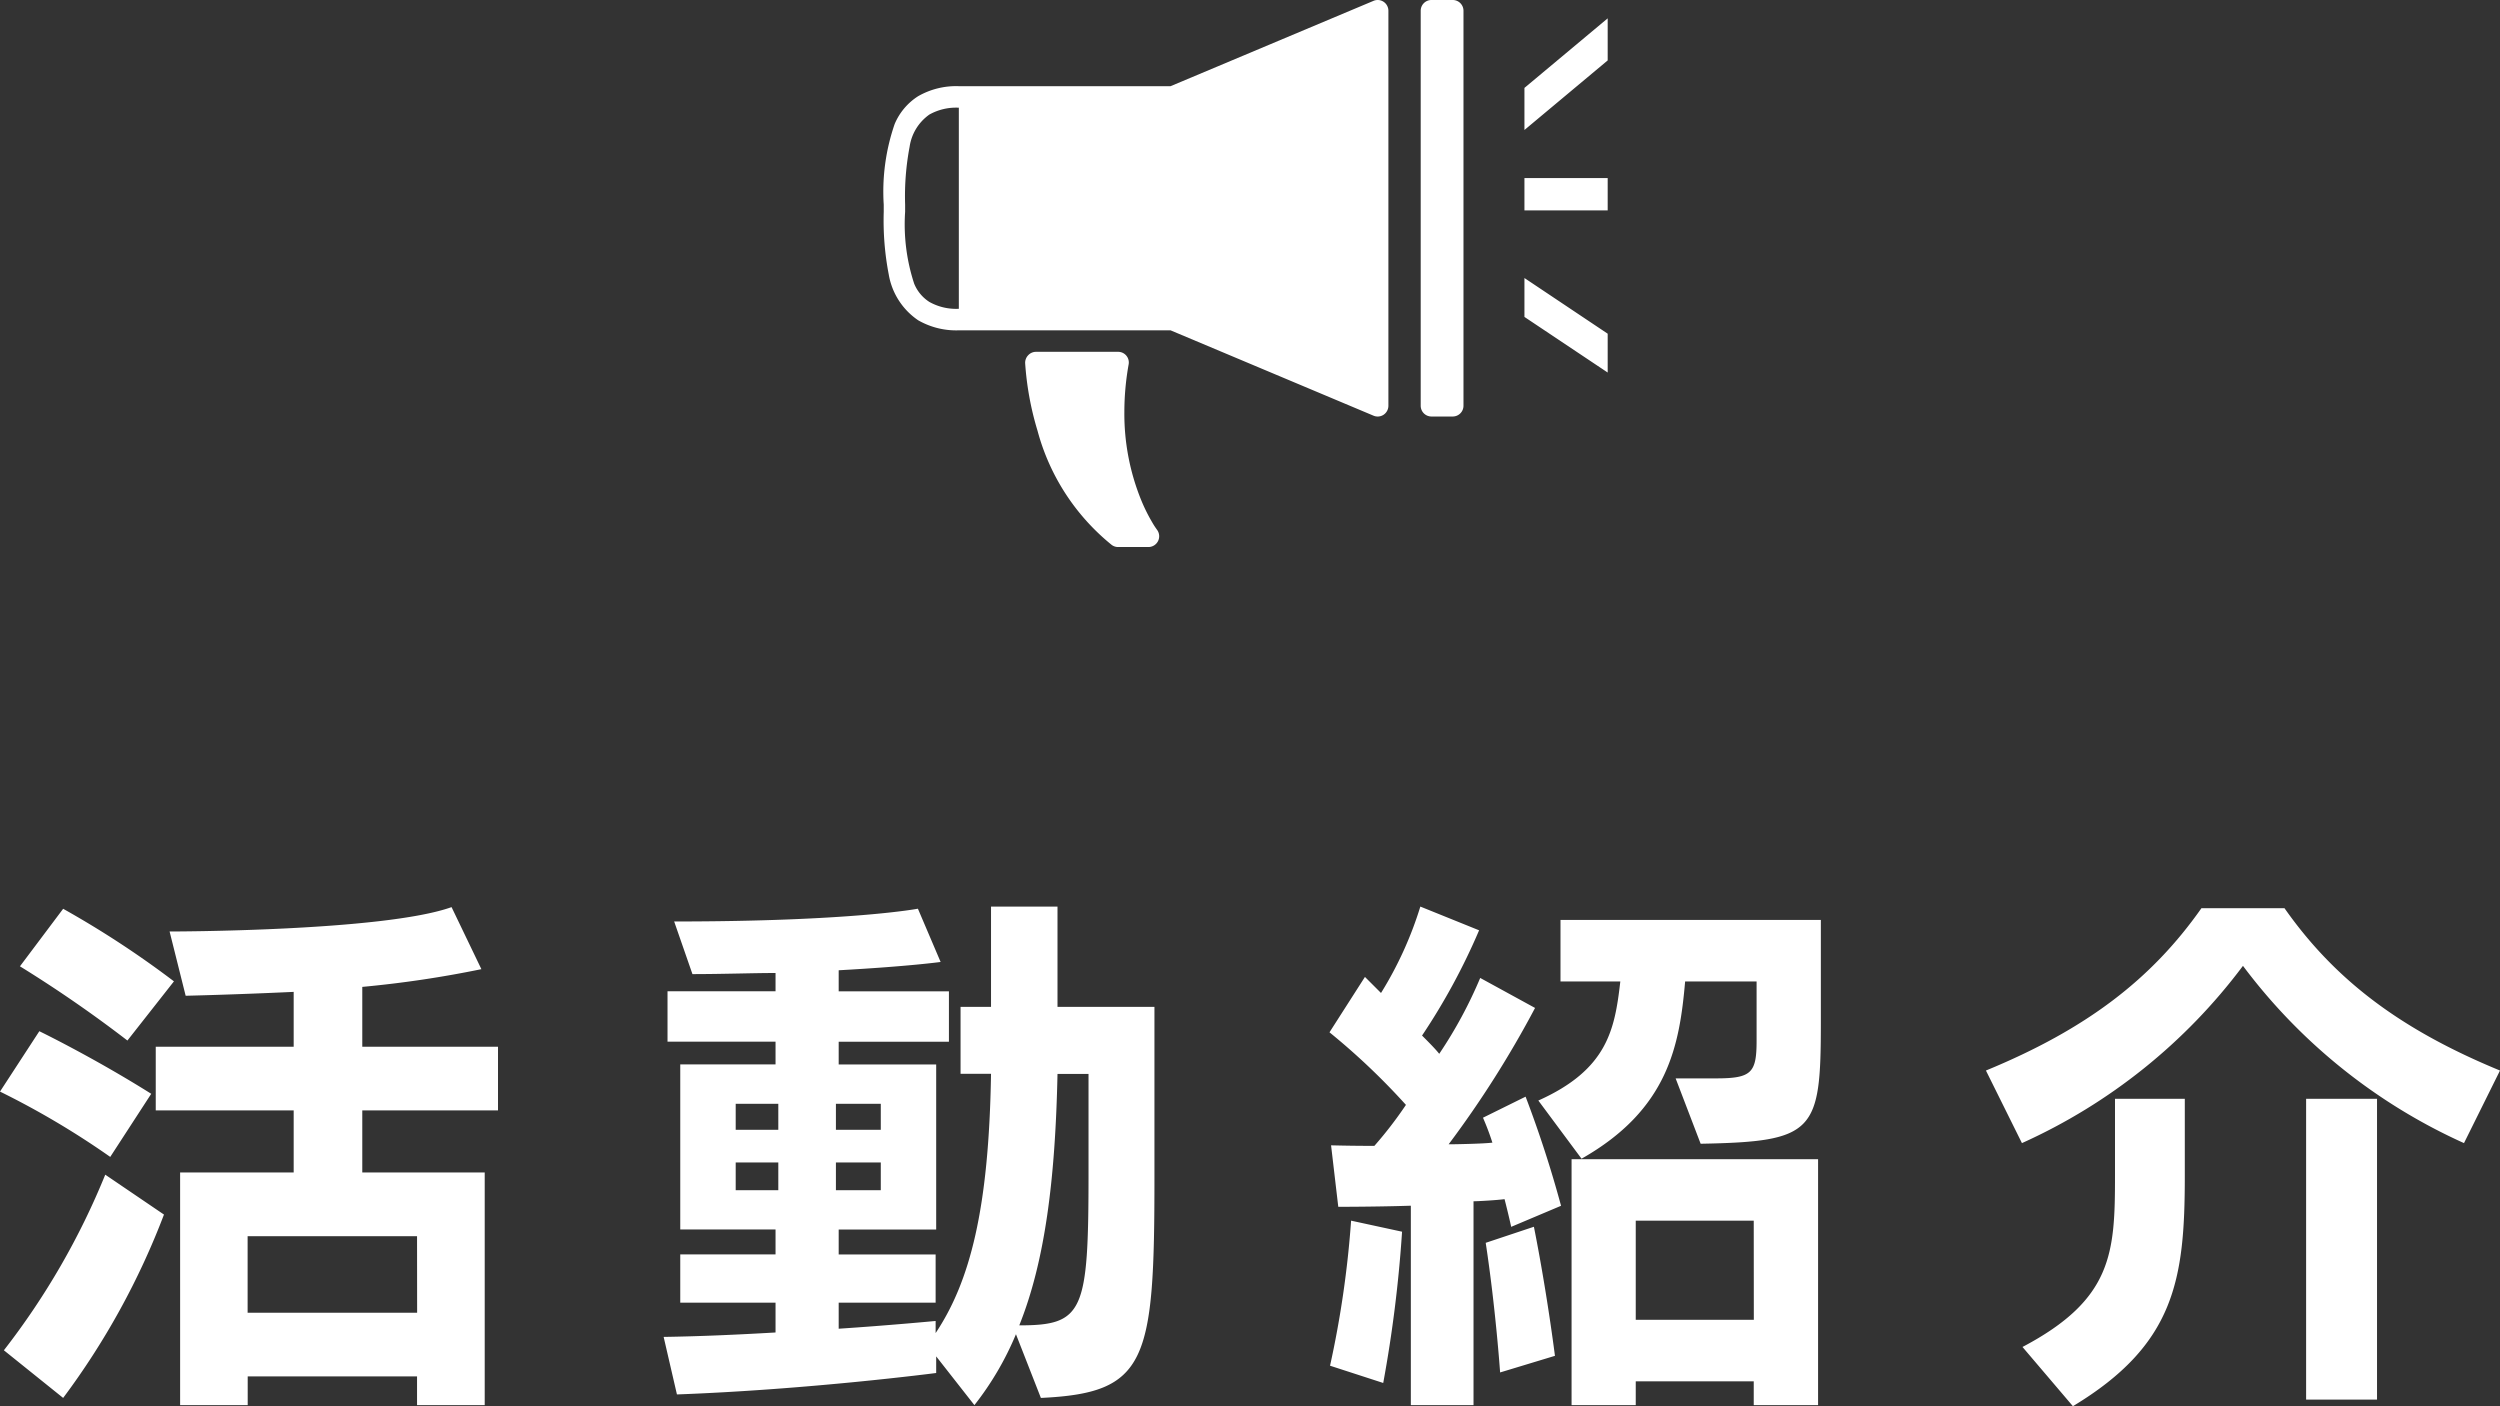 <svg xmlns="http://www.w3.org/2000/svg" width="117.338" height="66.002" viewBox="0 0 117.338 66.002"><rect x="0" y="0" width="117.338" height="66.002" fill="#333333" stroke="none"/><g transform="translate(-541.526 -211)"><path d="M-50.31-17.94a44.748,44.748,0,0,0-5.2-3.406l-2.028,2.7a59.692,59.692,0,0,1,5.044,3.484Zm-1.066,5.278c-2.73-1.716-5.252-2.938-5.252-2.938l-1.846,2.834A38.913,38.913,0,0,1-53.3-9.7ZM-35.724,1.95V-8.97H-41.47v-2.912h6.37v-2.99h-6.37V-17.68a51.151,51.151,0,0,0,5.59-.832l-1.4-2.912c-3.2,1.144-13.234,1.144-13.234,1.144l.754,3.016s2.314-.052,5.07-.182v2.574h-6.474v2.99h6.474V-8.97h-5.33V1.95h3.172V.6H-38.9V1.95ZM-55.51,1.612a35.388,35.388,0,0,0,4.732-8.606l-2.756-1.872A34.729,34.729,0,0,1-58.292-.624Zm16.614-4h-7.956V-5.98H-38.9Zm29.276,4c4.992-.234,5.33-1.69,5.33-10.348v-8.008H-8.84V-21.45h-3.12v4.706h-1.43V-13.6h1.43c-.1,6.344-.988,9.75-2.6,12.168V-2s-2.184.208-4.55.364V-2.86h4.55V-5.122h-4.55v-1.17h4.576V-14.04H-19.11v-1.066h5.174v-2.366H-19.11v-.988c3.3-.182,4.784-.39,4.784-.39l-1.066-2.5s-3.12.6-11.44.6l.858,2.47c1.4,0,2.86-.052,3.9-.052v.858h-5.07v2.366h5.07v1.066h-4.472v7.748h4.472v1.17h-4.472V-2.86h4.472v1.4c-1.716.1-3.51.182-5.252.208l.624,2.7C-20.514,1.222-14.534.442-14.534.442v-.78L-12.74,1.95a14.2,14.2,0,0,0,1.95-3.328Zm-7.514-12.584H-19.24v-1.222h2.106Zm-4.81,0h-2v-1.222h2Zm4.81,2.834H-19.24v-1.3h2.106Zm-4.81,0h-2v-1.3h2Zm14.56-.78c0,6.5-.234,7.124-3.25,7.124,1.2-2.99,1.69-6.812,1.794-11.8h1.456Zm28.73-1.4c5.356-.1,5.642-.546,5.642-5.694v-4.81H14.768v2.886h2.808c-.26,2.262-.6,4.134-3.848,5.59l2.028,2.73c4.082-2.314,4.6-5.33,4.862-8.32h3.354v2.782c0,1.508-.234,1.768-1.9,1.768h-1.9ZM10.686,1.95V-7.618c.208,0,1.118-.052,1.456-.1.182.7.312,1.3.312,1.3l2.34-.988a53.593,53.593,0,0,0-1.664-5.122l-2,.988a12.213,12.213,0,0,1,.442,1.17c-.416.052-1.716.078-2.054.078a48.221,48.221,0,0,0,4.056-6.4L11-18.1a20.817,20.817,0,0,1-1.924,3.562c-.156-.208-.572-.624-.806-.858a30.088,30.088,0,0,0,2.678-4.94L8.19-21.45a17.354,17.354,0,0,1-1.846,4.056l-.754-.754-1.664,2.6a32.1,32.1,0,0,1,3.588,3.406,18.8,18.8,0,0,1-1.482,1.924C4.888-10.218,4-10.244,4-10.244l.338,2.886s1.846,0,3.406-.052V1.95Zm16.172,0V-9.594H15.288V1.95H18.3V.832h5.538V1.95ZM14.508-.364c-.26-2-.624-4.238-.988-6.058l-2.262.754c.468,3.068.676,6.084.676,6.084ZM6.448.91a61.4,61.4,0,0,0,.884-7.1L4.94-6.708A47.069,47.069,0,0,1,3.952.1ZM23.842-2.054H18.3V-6.708h5.538Zm35.022-11.7c-4.732-1.95-7.774-4.29-10.114-7.618h-3.9c-2.34,3.328-5.382,5.668-10.114,7.618l1.69,3.406A26.59,26.59,0,0,0,46.8-18.668a26.59,26.59,0,0,0,10.374,8.32ZM53.092,1.69V-12.428H49.764V1.69ZM38.818,2C43.6-.884,44.07-3.926,44.07-8.788v-3.64H40.794V-8.84c0,3.64-.1,5.824-4.342,8.06Z" transform="translate(600 275)" fill="#fff"/><path d="M21.555,0a.506.506,0,0,0-.4.814l.01.014.043.062c.04.058.1.147.168.266a8.036,8.036,0,0,1,.529,1.071,10.755,10.755,0,0,1,.78,4.1,12.712,12.712,0,0,1-.2,2.24.5.5,0,0,0,.5.595h3.858A.5.5,0,0,0,27.2,9a.51.51,0,0,0,.141-.37,14.129,14.129,0,0,0-.58-3.17A10.327,10.327,0,0,0,23.28.1a.5.5,0,0,0-.3-.1ZM10.516,6.21a.509.509,0,0,0-.224.421V25.169a.509.509,0,0,0,.224.421.5.5,0,0,0,.475.045l9.525-4.005h9.938a3.583,3.583,0,0,0,1.913-.472,2.86,2.86,0,0,0,1.1-1.307,9.725,9.725,0,0,0,.512-3.782v-.337a13.4,13.4,0,0,0-.236-2.943,3.255,3.255,0,0,0-1.38-2.146,3.578,3.578,0,0,0-1.913-.472H20.516L10.991,6.165a.5.5,0,0,0-.475.045Zm19.938,4.972a2.569,2.569,0,0,1,1.383.322,1.842,1.842,0,0,1,.714.86,8.927,8.927,0,0,1,.424,3.369v.337a12.479,12.479,0,0,1-.21,2.712,2.249,2.249,0,0,1-.928,1.516,2.569,2.569,0,0,1-1.383.322ZM7.268,6.126a.505.505,0,0,0-.5.505V25.169a.505.505,0,0,0,.5.506H8.276a.505.505,0,0,0,.5-.506V6.631a.505.505,0,0,0-.5-.505ZM0,10.013l3.907,2.613V10.8L0,8.19ZM0,15.8v1.517H3.907V15.8Zm0,7.039v1.975l3.907-3.265V19.574Z" transform="translate(616.983 236.675) rotate(180)" fill="#fff"/></g></svg>